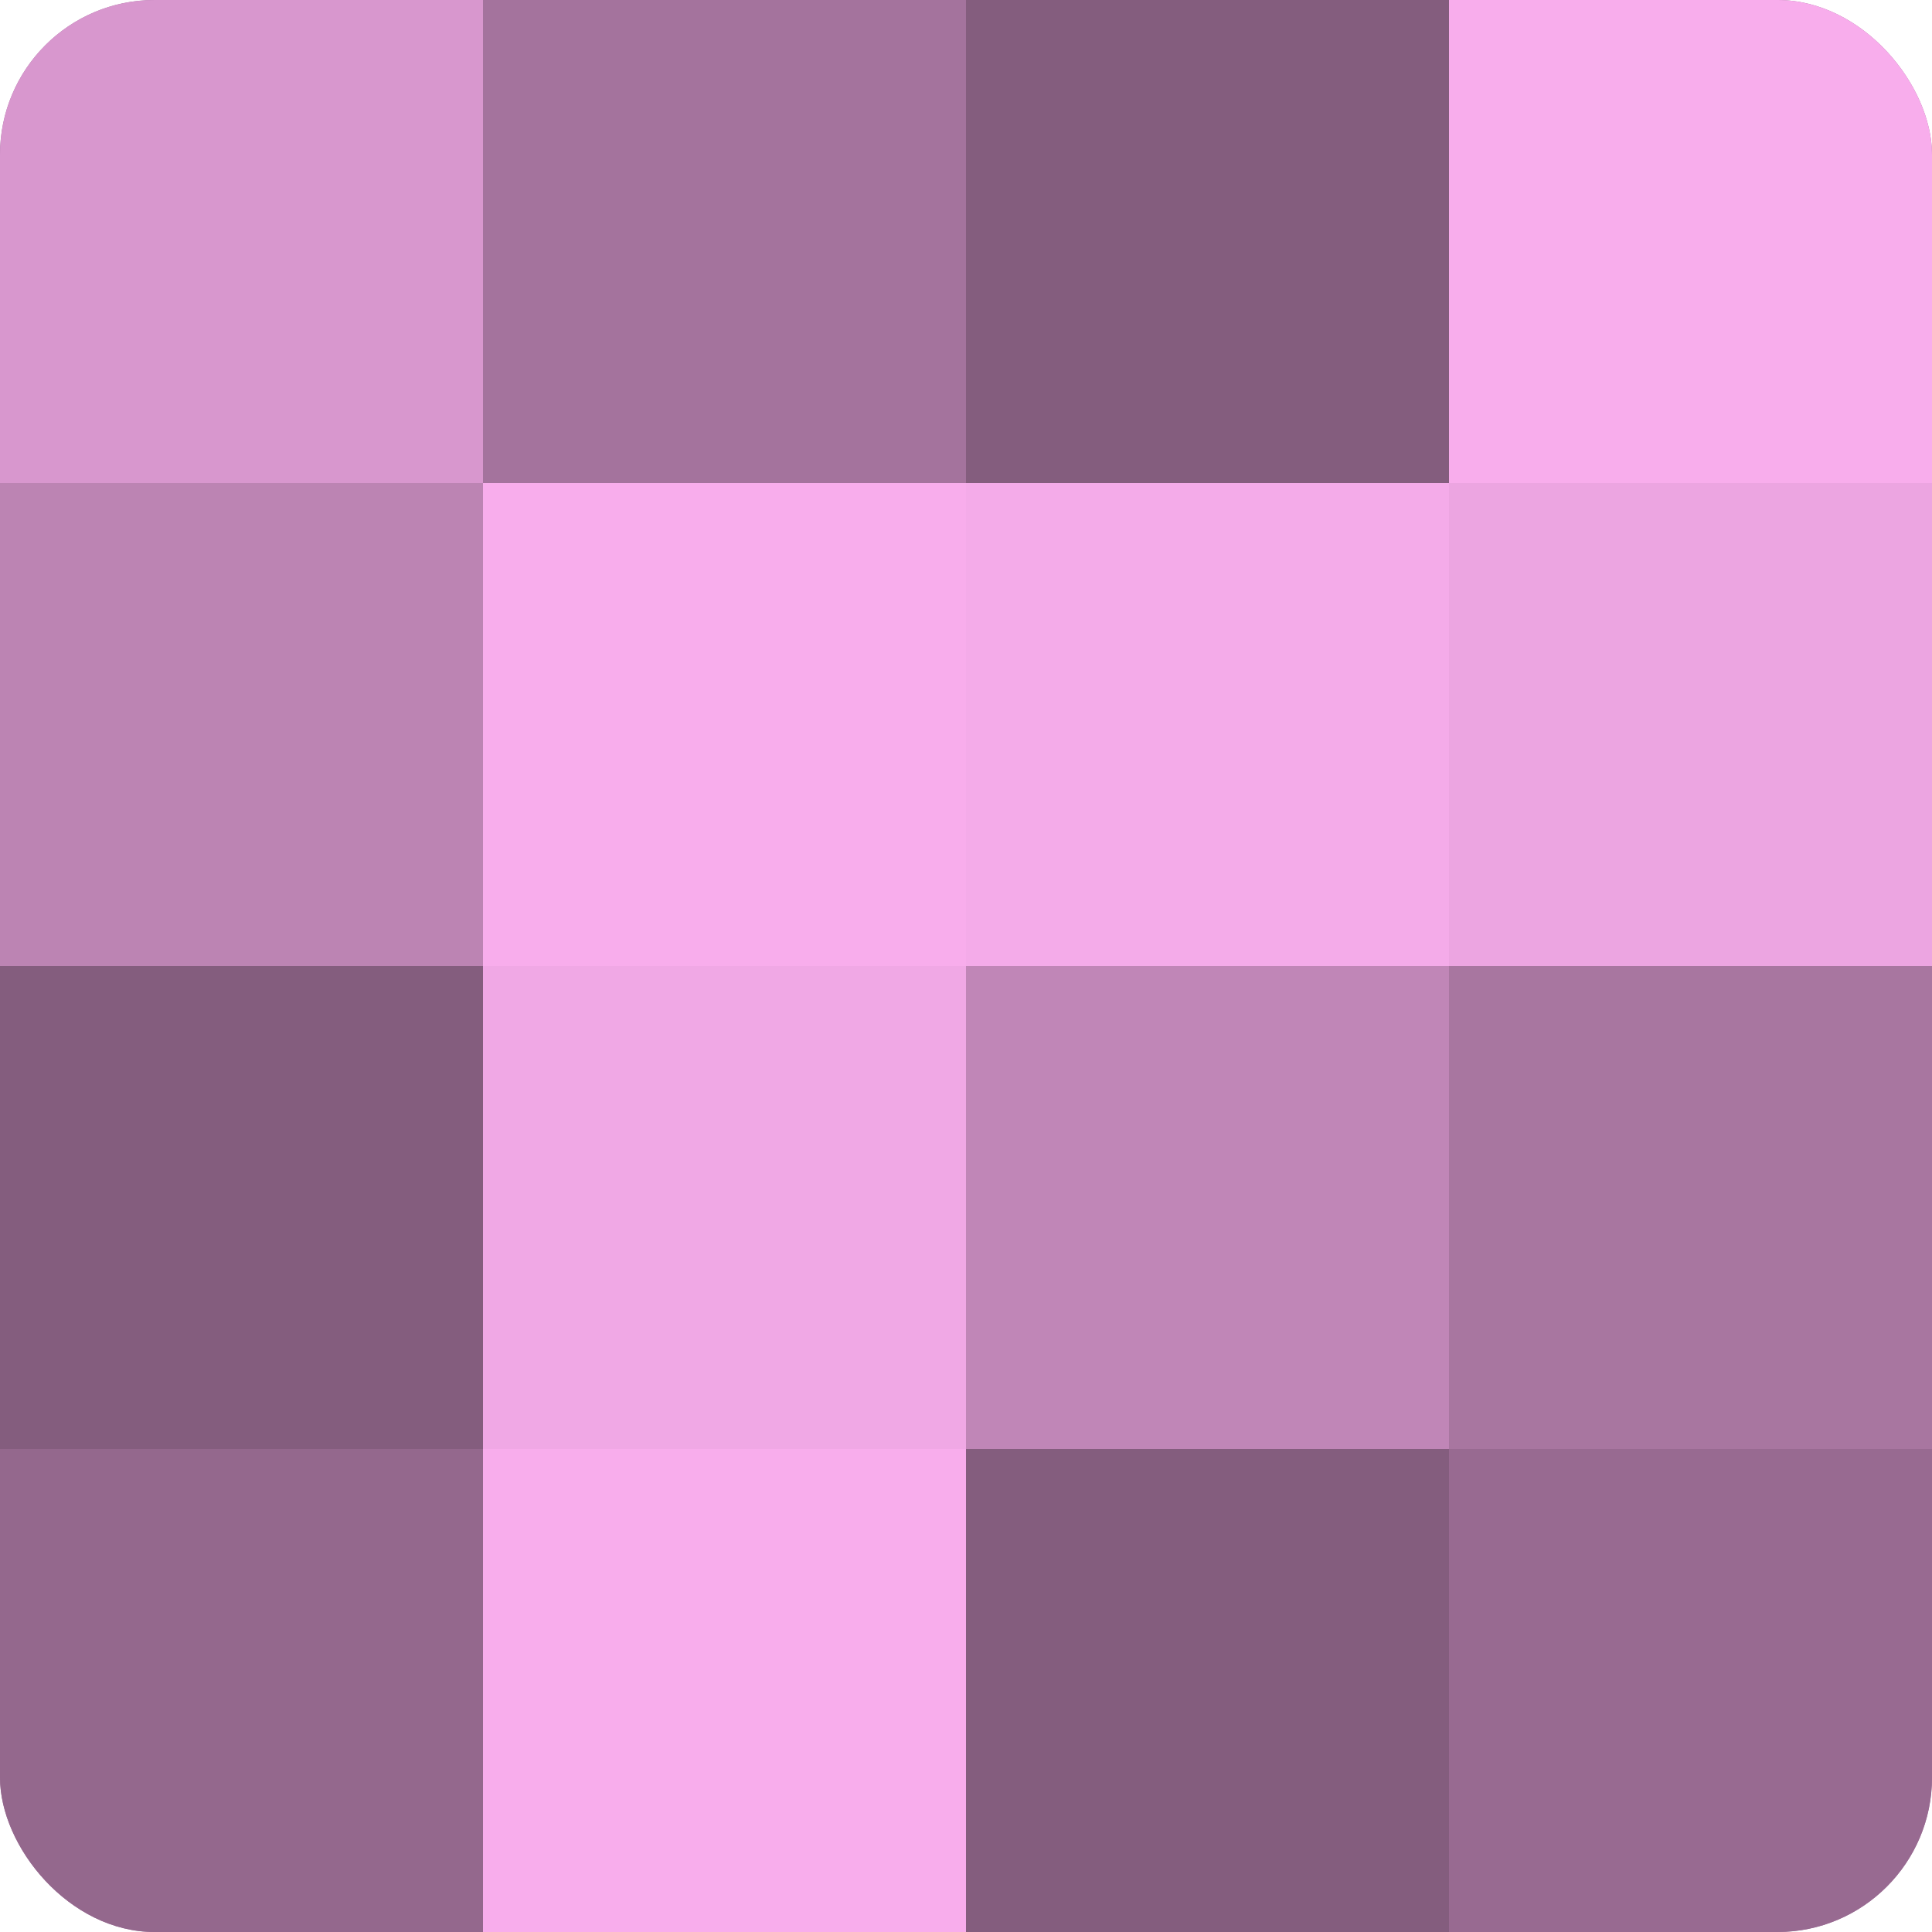 <?xml version="1.0" encoding="UTF-8"?>
<svg xmlns="http://www.w3.org/2000/svg" width="80" height="80" viewBox="0 0 100 100" preserveAspectRatio="xMidYMid meet"><defs><clipPath id="c" width="100" height="100"><rect width="100" height="100" rx="8" ry="8"/></clipPath></defs><g clip-path="url(#c)"><rect width="100" height="100" fill="#a07099"/><rect width="25" height="25" fill="#d897ce"/><rect y="25" width="25" height="25" fill="#bc84b3"/><rect y="50" width="25" height="25" fill="#845d7e"/><rect y="75" width="25" height="25" fill="#94688d"/><rect x="25" width="25" height="25" fill="#a4739d"/><rect x="25" y="25" width="25" height="25" fill="#f8adec"/><rect x="25" y="50" width="25" height="25" fill="#f0a8e5"/><rect x="25" y="75" width="25" height="25" fill="#f8adec"/><rect x="50" width="25" height="25" fill="#845d7e"/><rect x="50" y="25" width="25" height="25" fill="#f4abe9"/><rect x="50" y="50" width="25" height="25" fill="#c086b7"/><rect x="50" y="75" width="25" height="25" fill="#845d7e"/><rect x="75" width="25" height="25" fill="#f8adec"/><rect x="75" y="25" width="25" height="25" fill="#eca5e1"/><rect x="75" y="50" width="25" height="25" fill="#a876a0"/><rect x="75" y="75" width="25" height="25" fill="#986a91"/></g></svg>
